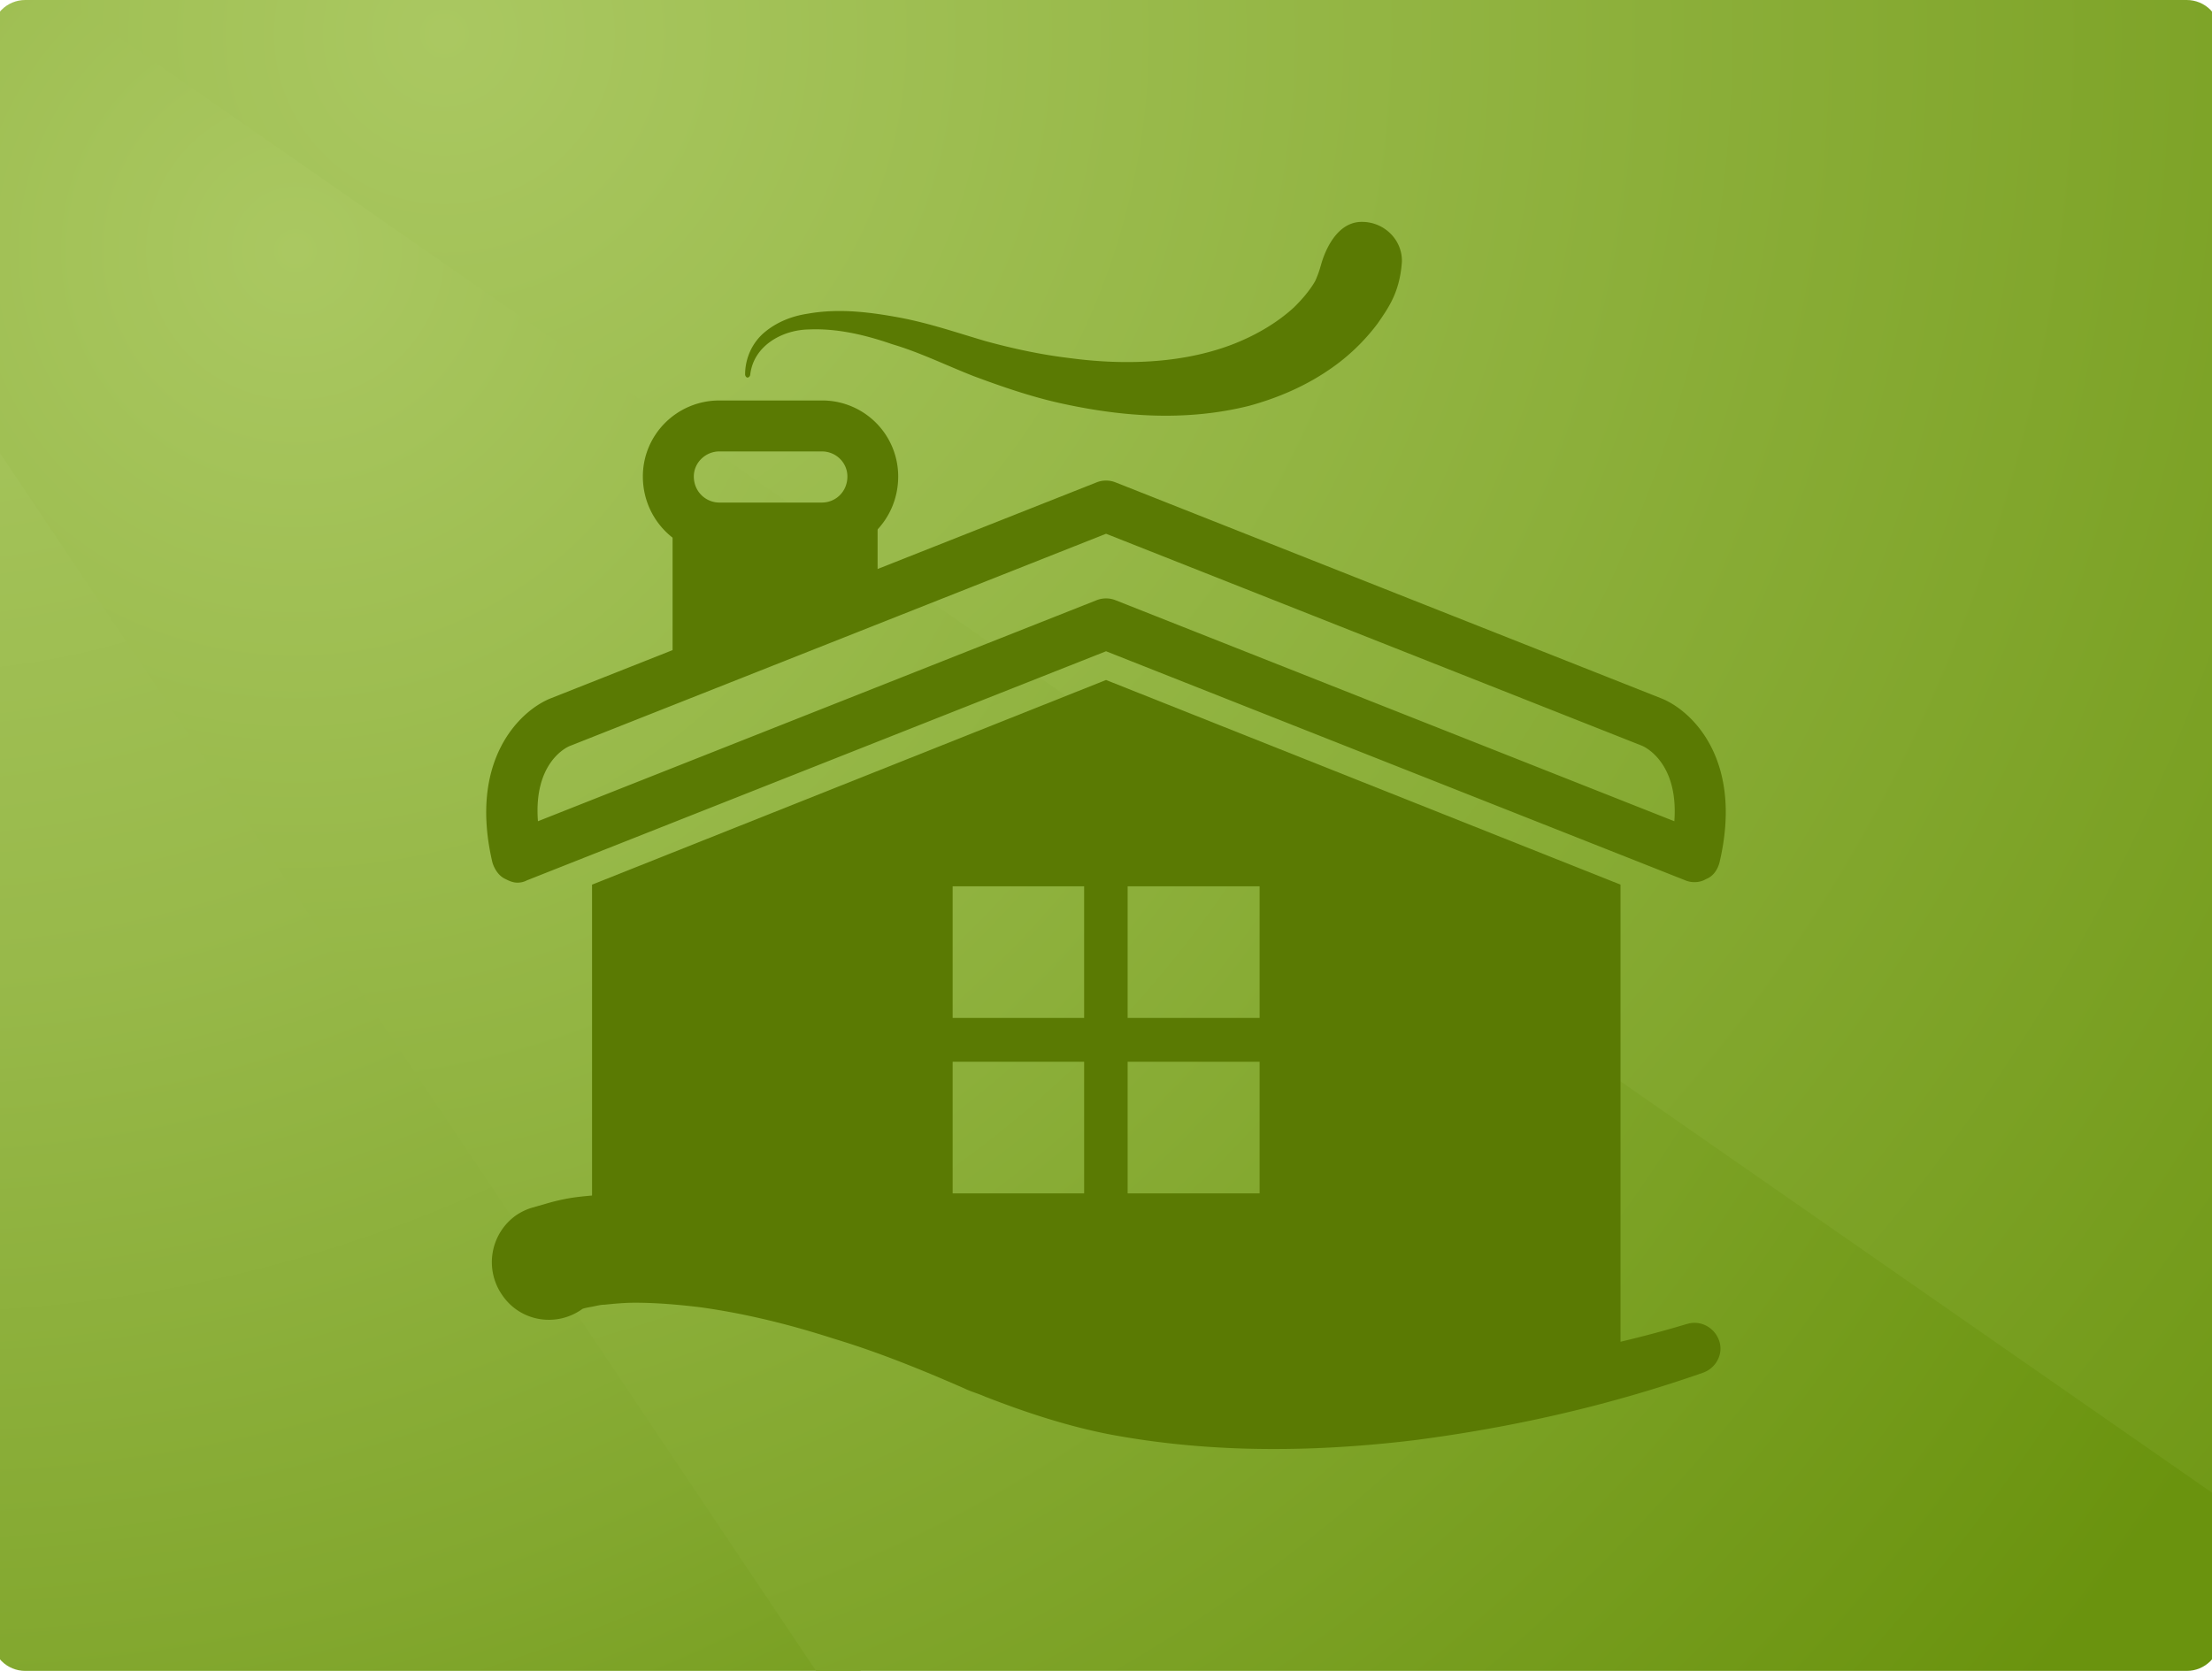 <svg preserveAspectRatio="xMidYMid slice" xmlns="http://www.w3.org/2000/svg" xmlns:xlink="http://www.w3.org/1999/xlink" width="90" height="68" viewBox="0 0 200 150"><defs><path id="a" d="M200 147a3 3 0 01-3 3H3a3 3 0 01-3-3V3a3 3 0 013-3h194a3 3 0 013 3v144z"/></defs><clipPath id="b"><use xlink:href="#a" overflow="visible"/></clipPath><g clip-path="url(#b)"><radialGradient id="c" cx="-6.853" cy="-7.097" r="212.9" gradientUnits="userSpaceOnUse"><stop offset="0" stop-color="#aac861"/><stop offset=".19" stop-color="#a5c45b"/><stop offset=".443" stop-color="#98b94a"/><stop offset=".73" stop-color="#83a82f"/><stop offset="1" stop-color="#6a930e"/></radialGradient><path fill="url(#c)" d="M0 150h77.995L0 33.583z"/><radialGradient id="d" cx="27.25" cy="22.5" r="202.562" gradientUnits="userSpaceOnUse"><stop offset="0" stop-color="#aac861"/><stop offset="1" stop-color="#6a930e"/></radialGradient><path fill="url(#d)" d="M200 132.513L9.482 0H0v39.583L73.975 150H200z"/><radialGradient id="e" cx="40.63" cy="3.045" r="231.196" gradientUnits="userSpaceOnUse"><stop offset="0" stop-color="#aac861"/><stop offset="1" stop-color="#6a930e"/></radialGradient><path fill="url(#e)" d="M200 0H6.606L200 134.513z"/></g><g fill="#5A7A03"><path d="M47.152 79.236c-.343 0-.685-.134-1.028-.313-.595-.253-.998-.864-1.192-1.489-2.176-9.254 2.518-13.694 5.29-14.767l48.948-19.37a2.3 2.3 0 011.669 0l48.932 19.37c2.786 1.073 7.479 5.513 5.29 14.767-.165.626-.552 1.236-1.222 1.489-.507.313-1.251.359-1.848.105l-51.987-20.563-51.973 20.564a1.79 1.79 0 01-.879.207zm52.853-31.32L51.936 66.945c-.403.134-3.323 1.579-2.92 6.779L99.17 53.876a2.31 2.31 0 011.669 0l50.17 19.848c.386-5.2-2.579-6.645-2.907-6.779l-48.097-19.029z"/><path d="M79.501 52.669L61.1 59.97V45.368h18.401z"/><path d="M74.495 49.705h-9.193c-3.801 0-6.869-3.085-6.869-6.929 0-3.77 3.068-6.825 6.869-6.825h9.193a6.82 6.82 0 016.854 6.825c0 3.843-3.04 6.929-6.854 6.929zm-9.193-9.18c-1.237 0-2.295.999-2.295 2.251 0 1.341 1.057 2.339 2.295 2.339h9.193c1.266 0 2.295-.998 2.295-2.339 0-1.251-1.028-2.251-2.295-2.251h-9.193zM155.061 120.451c-.388-1.266-1.669-1.951-2.861-1.61l-.119.031a101.24 101.24 0 01-5.902 1.579V79.416l-46.175-18.372-46.132 18.372v27.908c-1.28.119-2.339.208-4.172.745l-1.147.328a5.207 5.207 0 00-1.535.729 5.159 5.159 0 00-1.176 7.182c1.608 2.325 4.812 2.876 7.151 1.207.046-.044.432-.134.879-.208.388-.075.76-.18 1.103-.18.894-.089 1.788-.179 2.757-.179 1.877 0 3.828.165 5.825.403 3.993.551 7.957 1.52 11.935 2.801 4.008 1.207 7.869 2.771 11.787 4.484.566.284 1.251.462 1.877.746 3.666 1.43 7.51 2.696 11.399 3.427 9.045 1.668 18.178 1.549 27.03.491 8.895-1.147 17.553-3.114 25.986-6.065 1.147-.399 1.832-1.621 1.49-2.784zm-57.023-13.32H86.236V95.314h11.802v11.817zm0-15.751H86.236V79.564h11.802V91.38zm15.749 15.751h-11.846V95.314h11.846v11.817zm0-15.751h-11.846V79.564h11.846V91.38zM67.61 33.612c0-1.43.626-2.83 1.713-3.755 1.147-.969 2.519-1.489 3.92-1.698 2.771-.491 5.497-.15 8.18.342 2.727.507 5.259 1.387 7.748 2.116 2.444.671 4.992 1.222 7.495 1.52 4.947.671 10.058.491 14.454-1.132 2.161-.804 4.172-1.967 5.737-3.398.76-.745 1.445-1.549 1.921-2.383.374-.835.462-1.282.612-1.758.507-1.581 1.639-3.607 3.65-3.547 1.953.031 3.576 1.625 3.517 3.592-.194 2.727-1.192 4.097-2.176 5.528a18.272 18.272 0 01-3.396 3.457c-2.504 1.936-5.334 3.174-8.181 3.947-5.781 1.431-11.547.94-16.926-.253-2.608-.58-5.215-1.474-7.808-2.443-2.46-.969-4.829-2.132-7.257-2.846-2.46-.85-4.962-1.431-7.45-1.326-2.385.029-4.977 1.43-5.29 4.037 0 .134-.119.284-.253.284-.104 0-.21-.15-.21-.284z"/></g></svg>